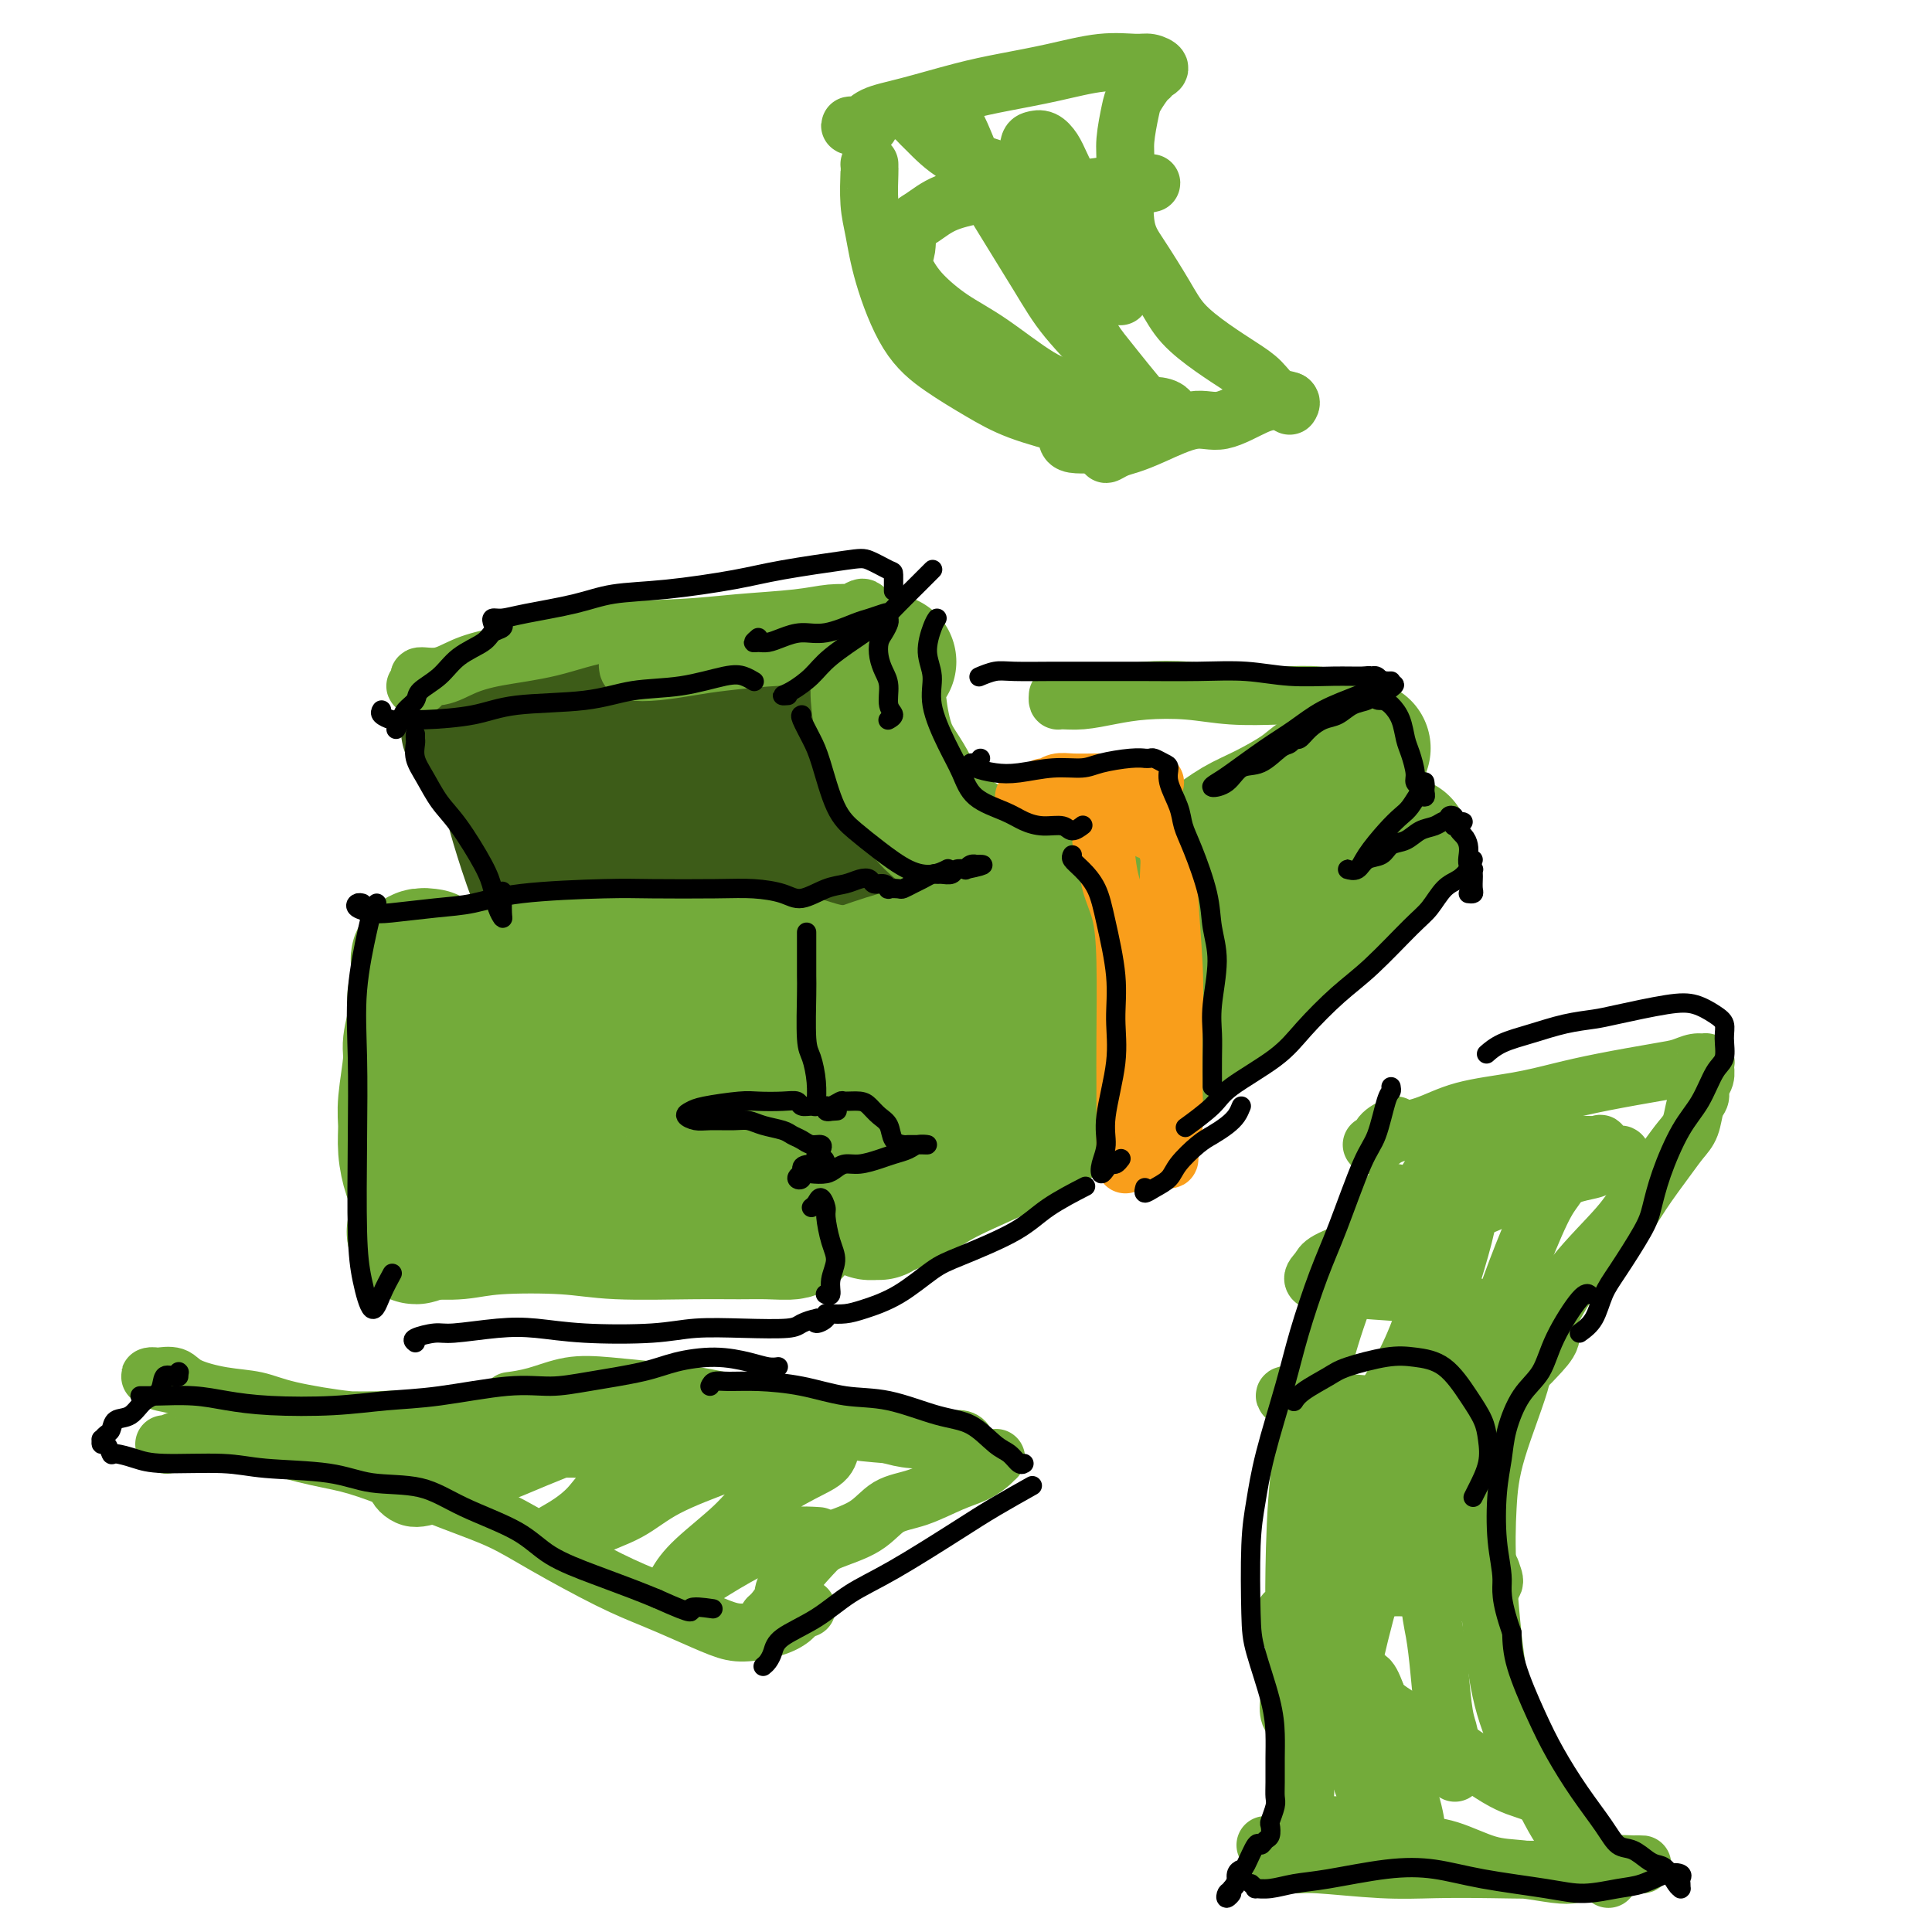 <svg viewBox='0 0 400 400' version='1.1' xmlns='http://www.w3.org/2000/svg' xmlns:xlink='http://www.w3.org/1999/xlink'><g fill='none' stroke='rgb(115,171,58)' stroke-width='28' stroke-linecap='round' stroke-linejoin='round'><path d='M87,204c-0.143,-0.429 -0.286,-0.858 0,-1c0.286,-0.142 1.001,0.003 1,0c-0.001,-0.003 -0.719,-0.153 -1,0c-0.281,0.153 -0.127,0.608 0,1c0.127,0.392 0.226,0.720 0,1c-0.226,0.280 -0.778,0.510 -1,1c-0.222,0.490 -0.116,1.240 0,2c0.116,0.760 0.242,1.532 0,3c-0.242,1.468 -0.850,3.633 -1,5c-0.150,1.367 0.159,1.934 0,4c-0.159,2.066 -0.785,5.629 -1,8c-0.215,2.371 -0.019,3.549 0,5c0.019,1.451 -0.138,3.175 0,5c0.138,1.825 0.573,3.750 1,5c0.427,1.250 0.847,1.826 1,3c0.153,1.174 0.040,2.946 0,4c-0.040,1.054 -0.007,1.392 0,2c0.007,0.608 -0.012,1.488 0,2c0.012,0.512 0.056,0.655 0,1c-0.056,0.345 -0.211,0.891 0,1c0.211,0.109 0.789,-0.218 1,-1c0.211,-0.782 0.057,-2.018 0,-3c-0.057,-0.982 -0.016,-1.709 0,-2c0.016,-0.291 0.008,-0.145 0,0'/><path d='M86,255c-0.197,0.008 -0.393,0.015 0,0c0.393,-0.015 1.377,-0.053 3,0c1.623,0.053 3.887,0.196 6,0c2.113,-0.196 4.076,-0.732 8,-1c3.924,-0.268 9.807,-0.268 14,0c4.193,0.268 6.694,0.805 11,1c4.306,0.195 10.418,0.049 15,0c4.582,-0.049 7.634,0.001 10,0c2.366,-0.001 4.047,-0.052 6,0c1.953,0.052 4.180,0.206 5,0c0.820,-0.206 0.234,-0.773 0,-1c-0.234,-0.227 -0.117,-0.113 0,0'/><path d='M89,198c-0.774,-0.121 -1.547,-0.243 -2,0c-0.453,0.243 -0.584,0.849 0,1c0.584,0.151 1.883,-0.155 3,0c1.117,0.155 2.054,0.769 5,1c2.946,0.231 7.903,0.078 12,0c4.097,-0.078 7.334,-0.080 11,0c3.666,0.080 7.762,0.244 13,0c5.238,-0.244 11.620,-0.896 16,-1c4.380,-0.104 6.760,0.340 10,1c3.240,0.660 7.342,1.535 10,2c2.658,0.465 3.874,0.519 5,1c1.126,0.481 2.163,1.389 3,2c0.837,0.611 1.474,0.925 2,1c0.526,0.075 0.939,-0.091 1,0c0.061,0.091 -0.232,0.438 0,1c0.232,0.562 0.987,1.340 1,2c0.013,0.660 -0.717,1.201 -1,3c-0.283,1.799 -0.118,4.854 0,7c0.118,2.146 0.190,3.383 0,5c-0.190,1.617 -0.641,3.614 -1,6c-0.359,2.386 -0.624,5.162 -1,7c-0.376,1.838 -0.862,2.738 -1,4c-0.138,1.262 0.071,2.886 0,4c-0.071,1.114 -0.423,1.717 -1,2c-0.577,0.283 -1.380,0.245 -2,0c-0.620,-0.245 -1.056,-0.695 -2,-1c-0.944,-0.305 -2.397,-0.463 -4,-1c-1.603,-0.537 -3.355,-1.452 -5,-2c-1.645,-0.548 -3.184,-0.728 -6,-1c-2.816,-0.272 -6.908,-0.636 -11,-1'/><path d='M144,241c-6.164,-1.156 -6.074,-2.047 -9,-3c-2.926,-0.953 -8.867,-1.967 -13,-3c-4.133,-1.033 -6.456,-2.084 -9,-3c-2.544,-0.916 -5.308,-1.696 -8,-2c-2.692,-0.304 -5.310,-0.131 -7,0c-1.690,0.131 -2.451,0.218 -3,0c-0.549,-0.218 -0.886,-0.743 -1,-1c-0.114,-0.257 -0.005,-0.245 1,-1c1.005,-0.755 2.907,-2.276 5,-4c2.093,-1.724 4.378,-3.650 7,-5c2.622,-1.350 5.582,-2.124 8,-3c2.418,-0.876 4.293,-1.854 8,-3c3.707,-1.146 9.246,-2.459 13,-3c3.754,-0.541 5.722,-0.311 8,0c2.278,0.311 4.864,0.704 7,1c2.136,0.296 3.820,0.496 5,1c1.180,0.504 1.855,1.312 2,2c0.145,0.688 -0.239,1.257 -1,2c-0.761,0.743 -1.899,1.660 -3,2c-1.101,0.340 -2.166,0.102 -4,1c-1.834,0.898 -4.439,2.934 -7,4c-2.561,1.066 -5.080,1.164 -7,2c-1.920,0.836 -3.243,2.410 -4,3c-0.757,0.590 -0.949,0.197 -1,0c-0.051,-0.197 0.038,-0.197 1,-1c0.962,-0.803 2.798,-2.408 4,-3c1.202,-0.592 1.772,-0.169 2,0c0.228,0.169 0.114,0.085 0,0'/></g>
<g fill='none' stroke='rgb(61,92,24)' stroke-width='28' stroke-linecap='round' stroke-linejoin='round'><path d='M104,159c0.345,0.950 0.690,1.900 1,3c0.310,1.100 0.584,2.350 1,4c0.416,1.650 0.974,3.701 2,7c1.026,3.299 2.522,7.847 4,11c1.478,3.153 2.940,4.913 5,8c2.060,3.087 4.720,7.503 7,10c2.280,2.497 4.180,3.075 6,4c1.820,0.925 3.560,2.196 5,3c1.440,0.804 2.580,1.139 3,1c0.420,-0.139 0.120,-0.754 0,-1c-0.120,-0.246 -0.060,-0.123 0,0'/><path d='M98,151c-0.498,-0.026 -0.996,-0.051 -1,0c-0.004,0.051 0.486,0.180 1,0c0.514,-0.180 1.053,-0.667 2,-1c0.947,-0.333 2.302,-0.512 4,-1c1.698,-0.488 3.740,-1.286 7,-2c3.260,-0.714 7.738,-1.344 12,-2c4.262,-0.656 8.310,-1.339 12,-2c3.690,-0.661 7.024,-1.299 11,-2c3.976,-0.701 8.596,-1.466 12,-2c3.404,-0.534 5.593,-0.837 7,-1c1.407,-0.163 2.030,-0.187 3,0c0.970,0.187 2.285,0.586 3,1c0.715,0.414 0.831,0.843 1,1c0.169,0.157 0.392,0.042 1,0c0.608,-0.042 1.602,-0.012 2,0c0.398,0.012 0.199,0.006 0,0'/><path d='M169,143c0.094,0.403 0.188,0.805 0,1c-0.188,0.195 -0.658,0.182 -1,1c-0.342,0.818 -0.555,2.467 -1,4c-0.445,1.533 -1.121,2.952 -1,5c0.121,2.048 1.039,4.726 2,8c0.961,3.274 1.965,7.143 3,10c1.035,2.857 2.101,4.701 4,7c1.899,2.299 4.632,5.054 7,7c2.368,1.946 4.373,3.082 6,4c1.627,0.918 2.878,1.619 5,2c2.122,0.381 5.115,0.442 7,0c1.885,-0.442 2.661,-1.388 4,-2c1.339,-0.612 3.240,-0.889 4,-1c0.760,-0.111 0.380,-0.055 0,0'/><path d='M127,163c-0.098,-0.415 -0.195,-0.829 0,-1c0.195,-0.171 0.684,-0.098 1,0c0.316,0.098 0.461,0.221 1,0c0.539,-0.221 1.474,-0.787 2,-1c0.526,-0.213 0.643,-0.074 1,0c0.357,0.074 0.955,0.083 1,0c0.045,-0.083 -0.464,-0.260 -1,0c-0.536,0.260 -1.100,0.955 -2,1c-0.900,0.045 -2.135,-0.562 -3,-1c-0.865,-0.438 -1.359,-0.708 -2,-1c-0.641,-0.292 -1.429,-0.606 -2,-1c-0.571,-0.394 -0.926,-0.866 -1,-1c-0.074,-0.134 0.131,0.072 0,0c-0.131,-0.072 -0.599,-0.420 0,0c0.599,0.420 2.264,1.608 4,3c1.736,1.392 3.542,2.989 6,4c2.458,1.011 5.567,1.436 8,2c2.433,0.564 4.189,1.268 7,2c2.811,0.732 6.677,1.493 9,2c2.323,0.507 3.105,0.759 4,1c0.895,0.241 1.904,0.469 2,1c0.096,0.531 -0.722,1.364 -2,2c-1.278,0.636 -3.015,1.073 -6,2c-2.985,0.927 -7.217,2.342 -11,3c-3.783,0.658 -7.116,0.557 -10,1c-2.884,0.443 -5.320,1.430 -8,2c-2.680,0.570 -5.605,0.725 -7,1c-1.395,0.275 -1.261,0.672 0,1c1.261,0.328 3.647,0.588 6,1c2.353,0.412 4.672,0.975 8,1c3.328,0.025 7.664,-0.487 12,-1'/><path d='M144,186c6.773,0.096 10.707,-0.665 14,-1c3.293,-0.335 5.947,-0.243 9,0c3.053,0.243 6.505,0.639 8,1c1.495,0.361 1.032,0.688 1,1c-0.032,0.312 0.367,0.609 -1,1c-1.367,0.391 -4.499,0.875 -7,1c-2.501,0.125 -4.372,-0.108 -7,0c-2.628,0.108 -6.014,0.557 -10,0c-3.986,-0.557 -8.572,-2.119 -12,-3c-3.428,-0.881 -5.699,-1.081 -8,-2c-2.301,-0.919 -4.632,-2.555 -6,-4c-1.368,-1.445 -1.773,-2.697 -2,-4c-0.227,-1.303 -0.275,-2.658 0,-4c0.275,-1.342 0.872,-2.672 2,-5c1.128,-2.328 2.786,-5.655 4,-8c1.214,-2.345 1.982,-3.708 3,-5c1.018,-1.292 2.285,-2.512 3,-3c0.715,-0.488 0.879,-0.245 1,0c0.121,0.245 0.198,0.493 1,1c0.802,0.507 2.328,1.274 3,2c0.672,0.726 0.489,1.411 1,2c0.511,0.589 1.717,1.083 3,2c1.283,0.917 2.643,2.256 4,3c1.357,0.744 2.712,0.893 4,2c1.288,1.107 2.511,3.174 3,4c0.489,0.826 0.245,0.413 0,0'/></g>
<g fill='none' stroke='rgb(115,171,58)' stroke-width='28' stroke-linecap='round' stroke-linejoin='round'><path d='M97,202c-0.256,0.202 -0.512,0.404 0,0c0.512,-0.404 1.792,-1.415 3,-2c1.208,-0.585 2.345,-0.745 4,-1c1.655,-0.255 3.827,-0.606 6,-1c2.173,-0.394 4.348,-0.832 8,-1c3.652,-0.168 8.782,-0.066 13,0c4.218,0.066 7.525,0.097 11,0c3.475,-0.097 7.120,-0.323 11,0c3.880,0.323 7.996,1.193 11,2c3.004,0.807 4.896,1.551 7,2c2.104,0.449 4.420,0.604 6,1c1.580,0.396 2.423,1.034 3,1c0.577,-0.034 0.886,-0.740 1,-1c0.114,-0.260 0.033,-0.074 0,0c-0.033,0.074 -0.016,0.037 0,0'/><path d='M150,212c-0.360,-0.443 -0.720,-0.886 -1,-1c-0.280,-0.114 -0.480,0.103 -1,0c-0.520,-0.103 -1.362,-0.524 -2,-1c-0.638,-0.476 -1.073,-1.006 -2,-1c-0.927,0.006 -2.345,0.546 -4,1c-1.655,0.454 -3.546,0.820 -5,1c-1.454,0.180 -2.470,0.174 -4,1c-1.530,0.826 -3.575,2.485 -5,3c-1.425,0.515 -2.229,-0.112 -3,0c-0.771,0.112 -1.510,0.965 -1,1c0.510,0.035 2.269,-0.748 4,-1c1.731,-0.252 3.433,0.027 5,0c1.567,-0.027 2.998,-0.361 6,0c3.002,0.361 7.575,1.417 11,2c3.425,0.583 5.702,0.692 9,1c3.298,0.308 7.619,0.814 10,1c2.381,0.186 2.823,0.053 3,0c0.177,-0.053 0.088,-0.027 0,0'/><path d='M175,206c-0.577,-0.047 -1.154,-0.094 -2,0c-0.846,0.094 -1.962,0.329 -2,0c-0.038,-0.329 1.000,-1.224 2,-2c1.000,-0.776 1.962,-1.434 3,-2c1.038,-0.566 2.152,-1.039 5,-2c2.848,-0.961 7.429,-2.409 11,-3c3.571,-0.591 6.133,-0.326 10,-1c3.867,-0.674 9.039,-2.286 13,-3c3.961,-0.714 6.709,-0.528 11,-1c4.291,-0.472 10.124,-1.601 14,-3c3.876,-1.399 5.796,-3.068 8,-4c2.204,-0.932 4.694,-1.126 7,-2c2.306,-0.874 4.429,-2.428 6,-3c1.571,-0.572 2.592,-0.164 3,0c0.408,0.164 0.204,0.082 0,0'/><path d='M188,206c-0.050,-0.013 -0.100,-0.026 0,0c0.100,0.026 0.349,0.091 1,0c0.651,-0.091 1.702,-0.336 3,-1c1.298,-0.664 2.843,-1.745 5,-3c2.157,-1.255 4.926,-2.683 7,-4c2.074,-1.317 3.453,-2.522 7,-4c3.547,-1.478 9.262,-3.228 13,-5c3.738,-1.772 5.497,-3.565 8,-5c2.503,-1.435 5.748,-2.513 9,-4c3.252,-1.487 6.511,-3.385 9,-5c2.489,-1.615 4.208,-2.947 6,-4c1.792,-1.053 3.656,-1.826 6,-3c2.344,-1.174 5.167,-2.748 7,-4c1.833,-1.252 2.675,-2.180 4,-3c1.325,-0.820 3.133,-1.530 4,-2c0.867,-0.470 0.793,-0.701 1,-1c0.207,-0.299 0.695,-0.668 1,-1c0.305,-0.332 0.428,-0.628 1,-1c0.572,-0.372 1.592,-0.821 2,-1c0.408,-0.179 0.204,-0.090 0,0'/><path d='M182,251c-0.293,0.003 -0.585,0.006 -1,0c-0.415,-0.006 -0.951,-0.022 -1,0c-0.049,0.022 0.389,0.082 1,0c0.611,-0.082 1.395,-0.306 3,-1c1.605,-0.694 4.033,-1.857 6,-3c1.967,-1.143 3.474,-2.266 7,-4c3.526,-1.734 9.070,-4.081 13,-6c3.930,-1.919 6.246,-3.411 10,-6c3.754,-2.589 8.944,-6.276 13,-9c4.056,-2.724 6.977,-4.487 11,-7c4.023,-2.513 9.149,-5.777 13,-9c3.851,-3.223 6.426,-6.406 9,-9c2.574,-2.594 5.148,-4.600 8,-7c2.852,-2.400 5.982,-5.196 8,-7c2.018,-1.804 2.925,-2.617 4,-4c1.075,-1.383 2.318,-3.336 3,-4c0.682,-0.664 0.802,-0.037 1,0c0.198,0.037 0.475,-0.514 0,0c-0.475,0.514 -1.703,2.093 -3,3c-1.297,0.907 -2.665,1.142 -4,2c-1.335,0.858 -2.637,2.340 -5,4c-2.363,1.660 -5.786,3.500 -9,5c-3.214,1.500 -6.220,2.661 -9,4c-2.780,1.339 -5.333,2.855 -10,5c-4.667,2.145 -11.448,4.920 -16,7c-4.552,2.080 -6.876,3.465 -11,5c-4.124,1.535 -10.047,3.221 -14,4c-3.953,0.779 -5.936,0.652 -8,1c-2.064,0.348 -4.210,1.171 -6,2c-1.790,0.829 -3.226,1.666 -4,2c-0.774,0.334 -0.887,0.167 -1,0'/><path d='M190,219c-9.205,3.275 -2.219,0.962 1,0c3.219,-0.962 2.669,-0.572 4,-1c1.331,-0.428 4.542,-1.674 7,-3c2.458,-1.326 4.165,-2.731 8,-5c3.835,-2.269 9.800,-5.401 14,-8c4.200,-2.599 6.636,-4.664 11,-7c4.364,-2.336 10.658,-4.942 15,-7c4.342,-2.058 6.733,-3.569 9,-5c2.267,-1.431 4.409,-2.783 7,-4c2.591,-1.217 5.629,-2.298 7,-3c1.371,-0.702 1.075,-1.025 1,-1c-0.075,0.025 0.073,0.398 -1,1c-1.073,0.602 -3.366,1.431 -5,2c-1.634,0.569 -2.610,0.877 -3,1c-0.390,0.123 -0.195,0.062 0,0'/><path d='M184,137c-0.319,0.173 -0.637,0.346 -1,1c-0.363,0.654 -0.769,1.790 -1,3c-0.231,1.210 -0.285,2.493 0,5c0.285,2.507 0.910,6.238 2,9c1.090,2.762 2.647,4.554 4,7c1.353,2.446 2.504,5.547 5,8c2.496,2.453 6.336,4.258 9,6c2.664,1.742 4.150,3.423 7,4c2.850,0.577 7.063,0.052 10,0c2.937,-0.052 4.598,0.371 6,0c1.402,-0.371 2.543,-1.534 3,-2c0.457,-0.466 0.228,-0.233 0,0'/></g>
<g fill='none' stroke='rgb(115,171,58)' stroke-width='12' stroke-linecap='round' stroke-linejoin='round'><path d='M87,142c-0.560,0.080 -1.121,0.159 -1,0c0.121,-0.159 0.922,-0.557 1,-1c0.078,-0.443 -0.567,-0.933 0,-1c0.567,-0.067 2.345,0.287 4,0c1.655,-0.287 3.187,-1.214 5,-2c1.813,-0.786 3.907,-1.429 7,-2c3.093,-0.571 7.186,-1.070 11,-2c3.814,-0.930 7.348,-2.291 12,-3c4.652,-0.709 10.421,-0.764 15,-1c4.579,-0.236 7.967,-0.652 12,-1c4.033,-0.348 8.713,-0.630 12,-1c3.287,-0.370 5.183,-0.830 7,-1c1.817,-0.170 3.555,-0.049 5,0c1.445,0.049 2.595,0.026 3,0c0.405,-0.026 0.063,-0.056 0,0c-0.063,0.056 0.151,0.197 0,0c-0.151,-0.197 -0.668,-0.732 -1,-1c-0.332,-0.268 -0.480,-0.268 -1,0c-0.520,0.268 -1.410,0.803 -2,1c-0.590,0.197 -0.878,0.057 -1,0c-0.122,-0.057 -0.079,-0.029 0,0c0.079,0.029 0.192,0.060 0,0c-0.192,-0.060 -0.691,-0.212 -1,0c-0.309,0.212 -0.429,0.788 -1,1c-0.571,0.212 -1.592,0.061 -2,0c-0.408,-0.061 -0.204,-0.030 0,0'/><path d='M153,133c-0.047,-0.089 -0.093,-0.179 -1,0c-0.907,0.179 -2.674,0.625 -5,1c-2.326,0.375 -5.211,0.678 -7,1c-1.789,0.322 -2.480,0.661 -4,1c-1.520,0.339 -3.867,0.676 -5,1c-1.133,0.324 -1.051,0.634 -1,1c0.051,0.366 0.069,0.788 1,1c0.931,0.212 2.773,0.215 5,0c2.227,-0.215 4.840,-0.646 7,-1c2.160,-0.354 3.869,-0.631 7,-1c3.131,-0.369 7.685,-0.831 11,-1c3.315,-0.169 5.393,-0.046 8,0c2.607,0.046 5.745,0.013 7,0c1.255,-0.013 0.628,-0.007 0,0'/><path d='M219,144c-0.030,0.429 -0.059,0.858 0,1c0.059,0.142 0.207,-0.001 1,0c0.793,0.001 2.231,0.148 4,0c1.769,-0.148 3.870,-0.589 6,-1c2.130,-0.411 4.289,-0.791 7,-1c2.711,-0.209 5.976,-0.249 9,0c3.024,0.249 5.809,0.785 9,1c3.191,0.215 6.789,0.110 10,0c3.211,-0.110 6.036,-0.225 8,0c1.964,0.225 3.067,0.791 4,1c0.933,0.209 1.695,0.060 2,0c0.305,-0.060 0.152,-0.030 0,0'/></g>
<g fill='none' stroke='rgb(249,158,27)' stroke-width='12' stroke-linecap='round' stroke-linejoin='round'><path d='M228,174c0.418,-0.092 0.837,-0.184 1,0c0.163,0.184 0.072,0.644 0,1c-0.072,0.356 -0.124,0.609 0,2c0.124,1.391 0.426,3.919 1,6c0.574,2.081 1.422,3.713 2,6c0.578,2.287 0.887,5.228 1,10c0.113,4.772 0.030,11.373 0,16c-0.030,4.627 -0.008,7.278 0,10c0.008,2.722 0.002,5.513 0,8c-0.002,2.487 -0.001,4.669 0,6c0.001,1.331 0.000,1.810 0,2c-0.000,0.190 -0.000,0.090 0,-1c0.000,-1.090 0.000,-3.168 0,-4c-0.000,-0.832 -0.000,-0.416 0,0'/><path d='M238,170c0.372,0.433 0.745,0.867 1,1c0.255,0.133 0.394,-0.033 1,1c0.606,1.033 1.679,3.265 2,5c0.321,1.735 -0.109,2.973 0,7c0.109,4.027 0.758,10.843 1,16c0.242,5.157 0.079,8.654 0,13c-0.079,4.346 -0.073,9.542 0,13c0.073,3.458 0.212,5.177 0,7c-0.212,1.823 -0.775,3.749 -1,5c-0.225,1.251 -0.113,1.827 0,2c0.113,0.173 0.226,-0.057 0,-1c-0.226,-0.943 -0.792,-2.600 -1,-4c-0.208,-1.400 -0.060,-2.543 0,-3c0.060,-0.457 0.030,-0.229 0,0'/><path d='M212,165c0.205,-0.120 0.410,-0.241 1,0c0.590,0.241 1.565,0.842 2,1c0.435,0.158 0.330,-0.127 2,0c1.670,0.127 5.116,0.665 7,1c1.884,0.335 2.204,0.468 4,1c1.796,0.532 5.066,1.463 7,2c1.934,0.537 2.532,0.680 3,1c0.468,0.320 0.806,0.818 1,1c0.194,0.182 0.245,0.049 0,0c-0.245,-0.049 -0.784,-0.014 -1,0c-0.216,0.014 -0.108,0.007 0,0'/><path d='M216,163c0.258,0.113 0.515,0.226 1,0c0.485,-0.226 1.197,-0.793 2,-1c0.803,-0.207 1.697,-0.056 3,0c1.303,0.056 3.015,0.015 5,0c1.985,-0.015 4.243,-0.004 6,0c1.757,0.004 3.011,0.001 4,0c0.989,-0.001 1.711,-0.000 2,0c0.289,0.000 0.144,0.000 0,0'/></g>
<g fill='none' stroke='rgb(115,171,58)' stroke-width='12' stroke-linecap='round' stroke-linejoin='round'><path d='M289,247c-0.461,-0.086 -0.922,-0.173 -1,0c-0.078,0.173 0.226,0.605 0,1c-0.226,0.395 -0.983,0.752 -2,2c-1.017,1.248 -2.293,3.386 -3,5c-0.707,1.614 -0.845,2.704 -2,6c-1.155,3.296 -3.329,8.799 -5,14c-1.671,5.201 -2.840,10.099 -4,15c-1.160,4.901 -2.311,9.805 -3,16c-0.689,6.195 -0.916,13.681 -1,19c-0.084,5.319 -0.026,8.472 0,12c0.026,3.528 0.020,7.433 0,10c-0.020,2.567 -0.054,3.797 0,5c0.054,1.203 0.197,2.378 0,3c-0.197,0.622 -0.733,0.689 -1,0c-0.267,-0.689 -0.264,-2.134 0,-3c0.264,-0.866 0.790,-1.153 1,-2c0.210,-0.847 0.105,-2.254 0,-3c-0.105,-0.746 -0.211,-0.832 0,-1c0.211,-0.168 0.737,-0.417 1,-1c0.263,-0.583 0.263,-1.501 0,-2c-0.263,-0.499 -0.787,-0.581 -1,-1c-0.213,-0.419 -0.113,-1.177 0,-2c0.113,-0.823 0.241,-1.713 0,-2c-0.241,-0.287 -0.849,0.028 -1,0c-0.151,-0.028 0.155,-0.399 0,-1c-0.155,-0.601 -0.773,-1.431 -1,-2c-0.227,-0.569 -0.065,-0.877 0,-1c0.065,-0.123 0.032,-0.062 0,0'/><path d='M289,233c-1.190,0.615 -2.380,1.230 -3,2c-0.620,0.770 -0.671,1.694 -1,2c-0.329,0.306 -0.936,-0.005 -1,0c-0.064,0.005 0.416,0.325 1,0c0.584,-0.325 1.273,-1.294 3,-2c1.727,-0.706 4.493,-1.147 7,-2c2.507,-0.853 4.754,-2.116 8,-3c3.246,-0.884 7.492,-1.388 11,-2c3.508,-0.612 6.280,-1.331 9,-2c2.720,-0.669 5.388,-1.289 9,-2c3.612,-0.711 8.169,-1.512 11,-2c2.831,-0.488 3.935,-0.662 5,-1c1.065,-0.338 2.089,-0.838 3,-1c0.911,-0.162 1.709,0.015 2,0c0.291,-0.015 0.074,-0.223 0,0c-0.074,0.223 -0.005,0.875 0,1c0.005,0.125 -0.054,-0.278 0,0c0.054,0.278 0.223,1.236 0,2c-0.223,0.764 -0.836,1.334 -1,2c-0.164,0.666 0.121,1.428 0,2c-0.121,0.572 -0.647,0.956 -1,2c-0.353,1.044 -0.533,2.750 -1,4c-0.467,1.250 -1.222,2.046 -2,3c-0.778,0.954 -1.579,2.068 -3,4c-1.421,1.932 -3.463,4.683 -5,7c-1.537,2.317 -2.568,4.201 -5,7c-2.432,2.799 -6.266,6.514 -9,10c-2.734,3.486 -4.367,6.743 -6,10'/><path d='M320,274c-5.501,8.078 -4.253,7.773 -5,11c-0.747,3.227 -3.487,9.985 -5,15c-1.513,5.015 -1.798,8.287 -2,12c-0.202,3.713 -0.322,7.866 0,14c0.322,6.134 1.085,14.250 2,20c0.915,5.750 1.982,9.134 4,14c2.018,4.866 4.985,11.213 7,15c2.015,3.787 3.076,5.015 5,7c1.924,1.985 4.710,4.727 6,6c1.290,1.273 1.083,1.078 1,1c-0.083,-0.078 -0.041,-0.039 0,0'/><path d='M262,382c0.413,0.229 0.827,0.457 1,1c0.173,0.543 0.107,1.399 1,2c0.893,0.601 2.747,0.945 4,1c1.253,0.055 1.905,-0.180 5,0c3.095,0.180 8.632,0.777 13,1c4.368,0.223 7.565,0.074 11,0c3.435,-0.074 7.108,-0.072 12,0c4.892,0.072 11.004,0.215 15,0c3.996,-0.215 5.874,-0.790 8,-1c2.126,-0.210 4.498,-0.057 6,0c1.502,0.057 2.135,0.018 2,0c-0.135,-0.018 -1.036,-0.015 -2,0c-0.964,0.015 -1.991,0.044 -3,0c-1.009,-0.044 -2.001,-0.159 -3,0c-0.999,0.159 -2.007,0.592 -3,1c-0.993,0.408 -1.971,0.793 -3,1c-1.029,0.207 -2.108,0.238 -4,0c-1.892,-0.238 -4.598,-0.743 -7,-1c-2.402,-0.257 -4.499,-0.265 -7,-1c-2.501,-0.735 -5.404,-2.196 -8,-3c-2.596,-0.804 -4.884,-0.951 -7,-1c-2.116,-0.049 -4.060,-0.001 -6,0c-1.940,0.001 -3.877,-0.046 -5,0c-1.123,0.046 -1.431,0.185 -2,0c-0.569,-0.185 -1.398,-0.695 -2,-1c-0.602,-0.305 -0.976,-0.406 -1,-1c-0.024,-0.594 0.303,-1.681 0,-2c-0.303,-0.319 -1.236,0.131 -2,0c-0.764,-0.131 -1.360,-0.843 -2,-1c-0.640,-0.157 -1.326,0.241 -2,0c-0.674,-0.241 -1.337,-1.120 -2,-2'/><path d='M269,375c-1.752,-1.619 0.367,-2.168 1,-3c0.633,-0.832 -0.222,-1.949 0,-4c0.222,-2.051 1.520,-5.038 2,-8c0.480,-2.962 0.141,-5.899 0,-9c-0.141,-3.101 -0.083,-6.367 0,-11c0.083,-4.633 0.191,-10.632 1,-15c0.809,-4.368 2.319,-7.106 4,-11c1.681,-3.894 3.532,-8.943 5,-13c1.468,-4.057 2.551,-7.123 4,-10c1.449,-2.877 3.264,-5.567 5,-9c1.736,-3.433 3.393,-7.611 4,-10c0.607,-2.389 0.163,-2.989 0,-4c-0.163,-1.011 -0.047,-2.432 0,-3c0.047,-0.568 0.023,-0.284 0,0'/><path d='M289,263c0.040,-1.047 0.080,-2.094 0,-3c-0.080,-0.906 -0.281,-1.671 0,-3c0.281,-1.329 1.044,-3.222 2,-5c0.956,-1.778 2.104,-3.440 3,-5c0.896,-1.560 1.539,-3.017 3,-5c1.461,-1.983 3.739,-4.491 5,-6c1.261,-1.509 1.504,-2.020 2,-3c0.496,-0.980 1.246,-2.430 2,-3c0.754,-0.570 1.514,-0.259 2,0c0.486,0.259 0.699,0.465 0,3c-0.699,2.535 -2.312,7.400 -3,11c-0.688,3.600 -0.453,5.935 -2,12c-1.547,6.065 -4.876,15.858 -7,24c-2.124,8.142 -3.043,14.632 -5,23c-1.957,8.368 -4.952,18.613 -7,26c-2.048,7.387 -3.148,11.916 -4,16c-0.852,4.084 -1.455,7.722 -1,12c0.455,4.278 1.968,9.196 3,12c1.032,2.804 1.584,3.493 3,5c1.416,1.507 3.697,3.831 5,5c1.303,1.169 1.627,1.184 2,1c0.373,-0.184 0.794,-0.566 1,-1c0.206,-0.434 0.196,-0.919 0,-2c-0.196,-1.081 -0.576,-2.758 -1,-4c-0.424,-1.242 -0.890,-2.049 -1,-3c-0.110,-0.951 0.136,-2.048 0,-3c-0.136,-0.952 -0.655,-1.760 -1,-3c-0.345,-1.240 -0.516,-2.911 -1,-4c-0.484,-1.089 -1.281,-1.597 -2,-3c-0.719,-1.403 -1.359,-3.702 -2,-6'/><path d='M285,351c-1.769,-4.960 -2.191,-3.362 -3,-3c-0.809,0.362 -2.005,-0.514 -3,-1c-0.995,-0.486 -1.790,-0.583 -2,0c-0.210,0.583 0.165,1.844 1,3c0.835,1.156 2.131,2.206 5,4c2.869,1.794 7.312,4.332 11,6c3.688,1.668 6.620,2.465 10,4c3.380,1.535 7.209,3.808 10,5c2.791,1.192 4.546,1.302 6,2c1.454,0.698 2.608,1.984 2,2c-0.608,0.016 -2.977,-1.239 -5,-2c-2.023,-0.761 -3.701,-1.029 -7,-3c-3.299,-1.971 -8.220,-5.646 -12,-8c-3.780,-2.354 -6.419,-3.386 -9,-5c-2.581,-1.614 -5.103,-3.810 -7,-6c-1.897,-2.190 -3.169,-4.373 -4,-6c-0.831,-1.627 -1.220,-2.696 -1,-4c0.220,-1.304 1.051,-2.842 2,-4c0.949,-1.158 2.017,-1.935 3,-3c0.983,-1.065 1.882,-2.417 4,-3c2.118,-0.583 5.454,-0.396 8,0c2.546,0.396 4.302,1.003 6,1c1.698,-0.003 3.337,-0.615 5,-1c1.663,-0.385 3.351,-0.544 4,-1c0.649,-0.456 0.258,-1.208 0,-2c-0.258,-0.792 -0.384,-1.624 -2,-3c-1.616,-1.376 -4.722,-3.297 -7,-5c-2.278,-1.703 -3.729,-3.189 -7,-6c-3.271,-2.811 -8.363,-6.946 -12,-10c-3.637,-3.054 -5.818,-5.027 -8,-7'/><path d='M273,295c-6.547,-6.180 -4.915,-5.131 -5,-5c-0.085,0.131 -1.887,-0.657 -2,-1c-0.113,-0.343 1.461,-0.240 3,0c1.539,0.240 3.041,0.616 6,1c2.959,0.384 7.375,0.774 11,1c3.625,0.226 6.458,0.286 9,0c2.542,-0.286 4.794,-0.920 8,-2c3.206,-1.080 7.366,-2.607 10,-4c2.634,-1.393 3.743,-2.652 5,-4c1.257,-1.348 2.661,-2.785 3,-4c0.339,-1.215 -0.387,-2.209 -2,-3c-1.613,-0.791 -4.114,-1.378 -7,-2c-2.886,-0.622 -6.159,-1.279 -9,-2c-2.841,-0.721 -5.252,-1.506 -9,-2c-3.748,-0.494 -8.834,-0.698 -12,-1c-3.166,-0.302 -4.411,-0.702 -6,-1c-1.589,-0.298 -3.522,-0.492 -4,-1c-0.478,-0.508 0.499,-1.328 1,-2c0.501,-0.672 0.527,-1.194 2,-2c1.473,-0.806 4.394,-1.896 7,-3c2.606,-1.104 4.898,-2.221 7,-3c2.102,-0.779 4.014,-1.221 7,-2c2.986,-0.779 7.045,-1.896 10,-3c2.955,-1.104 4.807,-2.194 7,-3c2.193,-0.806 4.726,-1.326 7,-2c2.274,-0.674 4.289,-1.501 6,-2c1.711,-0.499 3.118,-0.670 4,-1c0.882,-0.330 1.237,-0.820 2,-1c0.763,-0.180 1.932,-0.052 2,0c0.068,0.052 -0.966,0.026 -2,0'/><path d='M332,241c8.264,-3.338 0.425,-1.683 -3,-1c-3.425,0.683 -2.437,0.394 -4,0c-1.563,-0.394 -5.679,-0.894 -8,-1c-2.321,-0.106 -2.848,0.182 -4,0c-1.152,-0.182 -2.930,-0.833 -4,-1c-1.070,-0.167 -1.432,0.151 -1,0c0.432,-0.151 1.658,-0.772 3,-1c1.342,-0.228 2.801,-0.063 5,0c2.199,0.063 5.137,0.024 7,0c1.863,-0.024 2.651,-0.031 4,0c1.349,0.031 3.259,0.102 4,0c0.741,-0.102 0.312,-0.376 0,0c-0.312,0.376 -0.506,1.402 -1,2c-0.494,0.598 -1.288,0.768 -2,1c-0.712,0.232 -1.341,0.526 -2,1c-0.659,0.474 -1.347,1.128 -2,2c-0.653,0.872 -1.272,1.962 -2,3c-0.728,1.038 -1.567,2.026 -3,5c-1.433,2.974 -3.462,7.936 -5,12c-1.538,4.064 -2.585,7.229 -4,11c-1.415,3.771 -3.199,8.148 -5,14c-1.801,5.852 -3.618,13.180 -5,18c-1.382,4.820 -2.329,7.132 -3,11c-0.671,3.868 -1.066,9.291 -1,13c0.066,3.709 0.591,5.704 1,8c0.409,2.296 0.701,4.894 1,8c0.299,3.106 0.606,6.719 1,9c0.394,2.281 0.875,3.229 1,4c0.125,0.771 -0.107,1.363 0,2c0.107,0.637 0.554,1.318 1,2'/><path d='M301,363c0.557,7.353 -0.050,2.737 0,1c0.050,-1.737 0.756,-0.595 1,0c0.244,0.595 0.026,0.642 0,1c-0.026,0.358 0.139,1.027 0,1c-0.139,-0.027 -0.584,-0.749 -1,-1c-0.416,-0.251 -0.804,-0.029 -2,-1c-1.196,-0.971 -3.199,-3.135 -4,-4c-0.801,-0.865 -0.401,-0.433 0,0'/><path d='M34,299c0.268,0.119 0.537,0.238 1,0c0.463,-0.238 1.121,-0.832 3,-1c1.879,-0.168 4.978,0.092 7,0c2.022,-0.092 2.967,-0.534 6,0c3.033,0.534 8.153,2.046 12,3c3.847,0.954 6.419,1.350 9,2c2.581,0.650 5.170,1.552 9,3c3.830,1.448 8.900,3.441 13,5c4.100,1.559 7.231,2.685 10,4c2.769,1.315 5.178,2.818 9,5c3.822,2.182 9.059,5.044 13,7c3.941,1.956 6.588,3.005 9,4c2.412,0.995 4.589,1.935 7,3c2.411,1.065 5.055,2.253 7,3c1.945,0.747 3.190,1.051 5,1c1.810,-0.051 4.184,-0.458 6,-1c1.816,-0.542 3.074,-1.217 4,-2c0.926,-0.783 1.518,-1.672 2,-2c0.482,-0.328 0.852,-0.094 1,0c0.148,0.094 0.074,0.047 0,0'/><path d='M161,335c-0.296,-0.009 -0.591,-0.019 -1,0c-0.409,0.019 -0.930,0.066 -1,0c-0.070,-0.066 0.312,-0.244 1,-1c0.688,-0.756 1.681,-2.091 2,-3c0.319,-0.909 -0.037,-1.392 1,-3c1.037,-1.608 3.468,-4.341 5,-6c1.532,-1.659 2.166,-2.244 4,-3c1.834,-0.756 4.868,-1.683 7,-3c2.132,-1.317 3.363,-3.025 5,-4c1.637,-0.975 3.682,-1.217 6,-2c2.318,-0.783 4.910,-2.106 7,-3c2.090,-0.894 3.678,-1.360 5,-2c1.322,-0.640 2.380,-1.453 3,-2c0.620,-0.547 0.803,-0.826 1,-1c0.197,-0.174 0.407,-0.241 0,0c-0.407,0.241 -1.432,0.790 -2,1c-0.568,0.210 -0.678,0.081 -1,0c-0.322,-0.081 -0.856,-0.116 -1,0c-0.144,0.116 0.103,0.381 0,0c-0.103,-0.381 -0.556,-1.408 -1,-2c-0.444,-0.592 -0.878,-0.747 -1,-1c-0.122,-0.253 0.068,-0.603 0,-1c-0.068,-0.397 -0.394,-0.841 -1,-1c-0.606,-0.159 -1.492,-0.032 -2,0c-0.508,0.032 -0.637,-0.030 -2,0c-1.363,0.030 -3.961,0.151 -6,0c-2.039,-0.151 -3.520,-0.576 -5,-1'/><path d='M184,297c-3.739,-0.301 -6.585,-0.553 -9,-1c-2.415,-0.447 -4.398,-1.090 -8,-2c-3.602,-0.910 -8.824,-2.088 -13,-3c-4.176,-0.912 -7.304,-1.558 -10,-2c-2.696,-0.442 -4.958,-0.679 -8,-1c-3.042,-0.321 -6.865,-0.727 -10,-1c-3.135,-0.273 -5.583,-0.413 -8,0c-2.417,0.413 -4.805,1.381 -7,2c-2.195,0.619 -4.199,0.891 -5,1c-0.801,0.109 -0.401,0.054 0,0'/><path d='M104,295c0.015,0.008 0.031,0.016 -1,0c-1.031,-0.016 -3.108,-0.055 -5,0c-1.892,0.055 -3.601,0.205 -5,0c-1.399,-0.205 -2.490,-0.766 -5,-1c-2.510,-0.234 -6.440,-0.142 -9,0c-2.560,0.142 -3.750,0.334 -7,0c-3.250,-0.334 -8.560,-1.193 -12,-2c-3.440,-0.807 -5.009,-1.561 -7,-2c-1.991,-0.439 -4.403,-0.563 -7,-1c-2.597,-0.437 -5.380,-1.189 -7,-2c-1.620,-0.811 -2.077,-1.682 -3,-2c-0.923,-0.318 -2.314,-0.082 -3,0c-0.686,0.082 -0.669,0.010 -1,0c-0.331,-0.010 -1.012,0.042 -1,0c0.012,-0.042 0.716,-0.177 1,0c0.284,0.177 0.149,0.667 1,1c0.851,0.333 2.690,0.510 4,1c1.310,0.490 2.091,1.294 4,2c1.909,0.706 4.945,1.313 8,2c3.055,0.687 6.130,1.454 9,2c2.870,0.546 5.534,0.870 10,1c4.466,0.130 10.733,0.065 17,0'/><path d='M85,294c6.332,0.148 8.664,0.020 13,0c4.336,-0.020 10.678,0.070 15,0c4.322,-0.070 6.624,-0.298 9,0c2.376,0.298 4.825,1.124 6,2c1.175,0.876 1.074,1.804 1,2c-0.074,0.196 -0.122,-0.339 -1,0c-0.878,0.339 -2.586,1.552 -4,2c-1.414,0.448 -2.536,0.130 -4,0c-1.464,-0.130 -3.272,-0.071 -6,0c-2.728,0.071 -6.376,0.153 -9,0c-2.624,-0.153 -4.223,-0.541 -7,0c-2.777,0.541 -6.733,2.010 -9,3c-2.267,0.990 -2.844,1.501 -4,2c-1.156,0.499 -2.890,0.987 -3,2c-0.110,1.013 1.403,2.551 3,3c1.597,0.449 3.279,-0.191 6,-1c2.721,-0.809 6.481,-1.786 10,-3c3.519,-1.214 6.798,-2.666 10,-4c3.202,-1.334 6.326,-2.551 10,-4c3.674,-1.449 7.898,-3.130 11,-4c3.102,-0.870 5.082,-0.928 7,-1c1.918,-0.072 3.775,-0.158 5,0c1.225,0.158 1.819,0.561 2,1c0.181,0.439 -0.050,0.914 -1,2c-0.950,1.086 -2.620,2.784 -4,4c-1.380,1.216 -2.470,1.951 -5,3c-2.530,1.049 -6.501,2.414 -9,4c-2.499,1.586 -3.525,3.394 -5,5c-1.475,1.606 -3.397,3.009 -5,4c-1.603,0.991 -2.887,1.569 -3,2c-0.113,0.431 0.943,0.716 2,1'/><path d='M116,319c-1.030,1.584 1.895,-0.457 5,-2c3.105,-1.543 6.390,-2.589 9,-4c2.610,-1.411 4.545,-3.187 8,-5c3.455,-1.813 8.428,-3.661 12,-5c3.572,-1.339 5.741,-2.167 8,-3c2.259,-0.833 4.607,-1.669 7,-2c2.393,-0.331 4.829,-0.155 6,0c1.171,0.155 1.076,0.289 1,1c-0.076,0.711 -0.134,1.999 -1,3c-0.866,1.001 -2.539,1.716 -5,3c-2.461,1.284 -5.709,3.137 -8,5c-2.291,1.863 -3.626,3.734 -6,6c-2.374,2.266 -5.788,4.926 -8,7c-2.212,2.074 -3.223,3.562 -4,5c-0.777,1.438 -1.319,2.826 -1,3c0.319,0.174 1.498,-0.868 3,-2c1.502,-1.132 3.328,-2.356 6,-4c2.672,-1.644 6.190,-3.709 9,-5c2.810,-1.291 4.910,-1.809 7,-2c2.090,-0.191 4.168,-0.055 5,0c0.832,0.055 0.416,0.027 0,0'/><path d='M180,34c-0.006,0.456 -0.012,0.912 0,1c0.012,0.088 0.041,-0.193 0,1c-0.041,1.193 -0.153,3.861 0,6c0.153,2.139 0.569,3.748 1,6c0.431,2.252 0.876,5.148 2,9c1.124,3.852 2.929,8.660 5,12c2.071,3.340 4.410,5.212 7,7c2.590,1.788 5.432,3.492 8,5c2.568,1.508 4.863,2.821 8,4c3.137,1.179 7.118,2.225 10,3c2.882,0.775 4.666,1.279 6,2c1.334,0.721 2.219,1.657 3,2c0.781,0.343 1.459,0.091 1,0c-0.459,-0.091 -2.055,-0.020 -3,0c-0.945,0.020 -1.238,-0.009 -2,0c-0.762,0.009 -1.994,0.058 -3,0c-1.006,-0.058 -1.786,-0.223 -2,-1c-0.214,-0.777 0.139,-2.167 0,-3c-0.139,-0.833 -0.768,-1.109 -1,-2c-0.232,-0.891 -0.066,-2.397 0,-3c0.066,-0.603 0.033,-0.301 0,0'/><path d='M180,26c-0.573,0.013 -1.145,0.027 -2,0c-0.855,-0.027 -1.992,-0.094 -2,0c-0.008,0.094 1.113,0.349 2,0c0.887,-0.349 1.542,-1.300 3,-2c1.458,-0.700 3.721,-1.148 7,-2c3.279,-0.852 7.575,-2.109 11,-3c3.425,-0.891 5.981,-1.416 9,-2c3.019,-0.584 6.502,-1.225 10,-2c3.498,-0.775 7.011,-1.683 10,-2c2.989,-0.317 5.453,-0.043 7,0c1.547,0.043 2.178,-0.145 3,0c0.822,0.145 1.835,0.623 2,1c0.165,0.377 -0.519,0.653 -1,1c-0.481,0.347 -0.760,0.763 -1,1c-0.240,0.237 -0.442,0.293 -1,1c-0.558,0.707 -1.472,2.064 -2,3c-0.528,0.936 -0.670,1.450 -1,3c-0.330,1.550 -0.847,4.135 -1,6c-0.153,1.865 0.057,3.008 0,6c-0.057,2.992 -0.380,7.833 0,11c0.380,3.167 1.462,4.662 3,7c1.538,2.338 3.531,5.521 5,8c1.469,2.479 2.412,4.254 4,6c1.588,1.746 3.820,3.462 6,5c2.180,1.538 4.307,2.899 6,4c1.693,1.101 2.951,1.941 4,3c1.049,1.059 1.889,2.335 3,3c1.111,0.665 2.491,0.717 3,1c0.509,0.283 0.145,0.795 0,1c-0.145,0.205 -0.073,0.102 0,0'/><path d='M266,83c0.495,-0.001 0.990,-0.002 1,0c0.010,0.002 -0.464,0.008 -1,0c-0.536,-0.008 -1.132,-0.031 -2,0c-0.868,0.031 -2.007,0.117 -4,1c-1.993,0.883 -4.841,2.565 -7,3c-2.159,0.435 -3.630,-0.376 -6,0c-2.370,0.376 -5.639,1.940 -8,3c-2.361,1.060 -3.816,1.616 -5,2c-1.184,0.384 -2.098,0.596 -3,1c-0.902,0.404 -1.791,1.000 -2,1c-0.209,-0.000 0.263,-0.597 1,-1c0.737,-0.403 1.741,-0.612 3,-1c1.259,-0.388 2.773,-0.955 4,-2c1.227,-1.045 2.165,-2.567 3,-3c0.835,-0.433 1.565,0.221 2,0c0.435,-0.221 0.576,-1.319 0,-2c-0.576,-0.681 -1.867,-0.944 -3,-1c-1.133,-0.056 -2.107,0.096 -4,0c-1.893,-0.096 -4.707,-0.439 -7,-1c-2.293,-0.561 -4.067,-1.339 -6,-2c-1.933,-0.661 -4.026,-1.205 -7,-3c-2.974,-1.795 -6.828,-4.842 -10,-7c-3.172,-2.158 -5.662,-3.427 -8,-5c-2.338,-1.573 -4.525,-3.449 -6,-5c-1.475,-1.551 -2.237,-2.775 -3,-4'/><path d='M188,57c-4.430,-3.889 -2.004,-3.111 -1,-4c1.004,-0.889 0.585,-3.443 1,-5c0.415,-1.557 1.664,-2.116 3,-3c1.336,-0.884 2.760,-2.092 5,-3c2.240,-0.908 5.295,-1.515 8,-2c2.705,-0.485 5.061,-0.848 9,-1c3.939,-0.152 9.463,-0.094 13,0c3.537,0.094 5.087,0.226 7,0c1.913,-0.226 4.187,-0.808 5,-1c0.813,-0.192 0.163,0.006 -1,0c-1.163,-0.006 -2.840,-0.215 -5,0c-2.160,0.215 -4.802,0.853 -8,1c-3.198,0.147 -6.951,-0.198 -10,-1c-3.049,-0.802 -5.393,-2.060 -8,-3c-2.607,-0.940 -5.476,-1.562 -8,-3c-2.524,-1.438 -4.701,-3.692 -6,-5c-1.299,-1.308 -1.718,-1.670 -2,-2c-0.282,-0.330 -0.426,-0.628 0,-1c0.426,-0.372 1.424,-0.819 2,-1c0.576,-0.181 0.731,-0.096 1,0c0.269,0.096 0.652,0.203 1,0c0.348,-0.203 0.662,-0.717 1,-1c0.338,-0.283 0.701,-0.334 1,0c0.299,0.334 0.533,1.052 1,2c0.467,0.948 1.166,2.125 2,4c0.834,1.875 1.801,4.447 3,7c1.199,2.553 2.628,5.087 5,9c2.372,3.913 5.687,9.203 8,13c2.313,3.797 3.623,6.099 6,9c2.377,2.901 5.822,6.400 8,9c2.178,2.600 3.089,4.300 4,6'/><path d='M233,81c6.338,9.303 4.184,4.061 4,3c-0.184,-1.061 1.603,2.058 2,3c0.397,0.942 -0.594,-0.293 -1,-1c-0.406,-0.707 -0.225,-0.885 -1,-2c-0.775,-1.115 -2.504,-3.165 -4,-5c-1.496,-1.835 -2.757,-3.453 -4,-5c-1.243,-1.547 -2.467,-3.024 -4,-6c-1.533,-2.976 -3.375,-7.452 -5,-11c-1.625,-3.548 -3.032,-6.167 -4,-9c-0.968,-2.833 -1.496,-5.878 -2,-9c-0.504,-3.122 -0.982,-6.321 -1,-8c-0.018,-1.679 0.425,-1.838 1,-2c0.575,-0.162 1.284,-0.326 2,0c0.716,0.326 1.441,1.141 2,2c0.559,0.859 0.952,1.762 2,4c1.048,2.238 2.750,5.812 4,8c1.250,2.188 2.048,2.990 3,5c0.952,2.010 2.059,5.230 3,7c0.941,1.770 1.715,2.092 2,3c0.285,0.908 0.081,2.402 0,3c-0.081,0.598 -0.041,0.299 0,0'/></g>
<g fill='none' stroke='rgb(0,0,0)' stroke-width='4' stroke-linecap='round' stroke-linejoin='round'><path d='M82,151c0.369,-0.668 0.738,-1.336 1,-2c0.262,-0.664 0.417,-1.325 1,-2c0.583,-0.675 1.596,-1.363 2,-2c0.404,-0.637 0.201,-1.221 1,-2c0.799,-0.779 2.600,-1.753 4,-3c1.400,-1.247 2.400,-2.769 4,-4c1.600,-1.231 3.802,-2.172 5,-3c1.198,-0.828 1.393,-1.541 2,-2c0.607,-0.459 1.625,-0.662 2,-1c0.375,-0.338 0.107,-0.811 0,-1c-0.107,-0.189 -0.054,-0.095 0,0'/><path d='M102,129c-0.143,-0.441 -0.286,-0.882 0,-1c0.286,-0.118 1.002,0.085 2,0c0.998,-0.085 2.278,-0.460 5,-1c2.722,-0.540 6.887,-1.247 10,-2c3.113,-0.753 5.173,-1.554 8,-2c2.827,-0.446 6.422,-0.538 11,-1c4.578,-0.462 10.141,-1.293 14,-2c3.859,-0.707 6.015,-1.289 10,-2c3.985,-0.711 9.800,-1.553 13,-2c3.200,-0.447 3.786,-0.501 5,0c1.214,0.501 3.057,1.557 4,2c0.943,0.443 0.985,0.273 1,1c0.015,0.727 0.004,2.351 0,3c-0.004,0.649 -0.002,0.325 0,0'/><path d='M193,118c0.080,-0.080 0.160,-0.159 0,0c-0.160,0.159 -0.559,0.558 -1,1c-0.441,0.442 -0.922,0.929 -2,2c-1.078,1.071 -2.752,2.726 -4,4c-1.248,1.274 -2.070,2.166 -3,3c-0.930,0.834 -1.967,1.611 -4,3c-2.033,1.389 -5.063,3.392 -7,5c-1.937,1.608 -2.781,2.823 -4,4c-1.219,1.177 -2.811,2.315 -4,3c-1.189,0.685 -1.974,0.915 -2,1c-0.026,0.085 0.707,0.024 1,0c0.293,-0.024 0.147,-0.012 0,0'/><path d='M79,147c-0.188,0.308 -0.376,0.617 0,1c0.376,0.383 1.316,0.842 2,1c0.684,0.158 1.110,0.016 2,0c0.890,-0.016 2.243,0.094 5,0c2.757,-0.094 6.918,-0.391 10,-1c3.082,-0.609 5.083,-1.529 9,-2c3.917,-0.471 9.749,-0.491 14,-1c4.251,-0.509 6.922,-1.506 10,-2c3.078,-0.494 6.562,-0.486 10,-1c3.438,-0.514 6.829,-1.550 9,-2c2.171,-0.450 3.123,-0.313 4,0c0.877,0.313 1.679,0.804 2,1c0.321,0.196 0.160,0.098 0,0'/><path d='M166,148c-0.184,0.057 -0.367,0.115 0,1c0.367,0.885 1.285,2.599 2,4c0.715,1.401 1.225,2.491 2,5c0.775,2.509 1.813,6.439 3,9c1.187,2.561 2.522,3.754 4,5c1.478,1.246 3.101,2.544 5,4c1.899,1.456 4.076,3.071 6,4c1.924,0.929 3.595,1.173 5,1c1.405,-0.173 2.544,-0.764 3,-1c0.456,-0.236 0.228,-0.118 0,0'/><path d='M157,132c-0.493,0.428 -0.986,0.857 -1,1c-0.014,0.143 0.451,0.002 1,0c0.549,-0.002 1.183,0.136 2,0c0.817,-0.136 1.817,-0.547 3,-1c1.183,-0.453 2.548,-0.948 4,-1c1.452,-0.052 2.992,0.339 5,0c2.008,-0.339 4.485,-1.408 6,-2c1.515,-0.592 2.067,-0.706 3,-1c0.933,-0.294 2.247,-0.766 3,-1c0.753,-0.234 0.944,-0.229 1,0c0.056,0.229 -0.024,0.683 0,1c0.024,0.317 0.153,0.497 0,1c-0.153,0.503 -0.587,1.330 -1,2c-0.413,0.670 -0.806,1.184 -1,2c-0.194,0.816 -0.191,1.934 0,3c0.191,1.066 0.569,2.079 1,3c0.431,0.921 0.914,1.750 1,3c0.086,1.250 -0.224,2.923 0,4c0.224,1.077 0.983,1.559 1,2c0.017,0.441 -0.710,0.840 -1,1c-0.290,0.160 -0.145,0.080 0,0'/><path d='M86,152c-0.011,0.377 -0.023,0.754 0,1c0.023,0.246 0.079,0.361 0,1c-0.079,0.639 -0.295,1.801 0,3c0.295,1.199 1.101,2.434 2,4c0.899,1.566 1.890,3.462 3,5c1.110,1.538 2.340,2.717 4,5c1.660,2.283 3.751,5.670 5,8c1.249,2.330 1.655,3.604 2,5c0.345,1.396 0.628,2.913 1,4c0.372,1.087 0.832,1.745 1,2c0.168,0.255 0.045,0.107 0,-1c-0.045,-1.107 -0.013,-3.173 0,-4c0.013,-0.827 0.006,-0.413 0,0'/><path d='M75,187c-0.348,-0.085 -0.697,-0.170 -1,0c-0.303,0.170 -0.562,0.593 0,1c0.562,0.407 1.945,0.796 3,1c1.055,0.204 1.782,0.223 4,0c2.218,-0.223 5.926,-0.687 9,-1c3.074,-0.313 5.514,-0.476 8,-1c2.486,-0.524 5.020,-1.409 10,-2c4.980,-0.591 12.408,-0.888 17,-1c4.592,-0.112 6.348,-0.038 10,0c3.652,0.038 9.201,0.042 13,0c3.799,-0.042 5.850,-0.130 8,0c2.150,0.130 4.400,0.476 6,1c1.600,0.524 2.551,1.225 4,1c1.449,-0.225 3.395,-1.377 5,-2c1.605,-0.623 2.867,-0.718 4,-1c1.133,-0.282 2.136,-0.751 3,-1c0.864,-0.249 1.589,-0.277 2,0c0.411,0.277 0.510,0.859 1,1c0.490,0.141 1.373,-0.157 2,0c0.627,0.157 0.997,0.771 1,1c0.003,0.229 -0.361,0.073 0,0c0.361,-0.073 1.448,-0.062 2,0c0.552,0.062 0.568,0.174 1,0c0.432,-0.174 1.281,-0.635 2,-1c0.719,-0.365 1.310,-0.633 2,-1c0.690,-0.367 1.479,-0.834 2,-1c0.521,-0.166 0.772,-0.031 1,0c0.228,0.031 0.432,-0.043 1,0c0.568,0.043 1.499,0.204 2,0c0.501,-0.204 0.572,-0.773 1,-1c0.428,-0.227 1.214,-0.114 2,0'/><path d='M200,180c5.701,-1.159 2.953,-1.056 2,-1c-0.953,0.056 -0.111,0.067 0,0c0.111,-0.067 -0.509,-0.210 -1,0c-0.491,0.210 -0.855,0.774 -1,1c-0.145,0.226 -0.073,0.113 0,0'/><path d='M194,128c-0.274,0.397 -0.548,0.793 -1,2c-0.452,1.207 -1.082,3.224 -1,5c0.082,1.776 0.876,3.312 1,5c0.124,1.688 -0.420,3.530 0,6c0.420,2.470 1.806,5.568 3,8c1.194,2.432 2.198,4.197 3,6c0.802,1.803 1.402,3.645 3,5c1.598,1.355 4.195,2.224 6,3c1.805,0.776 2.817,1.458 4,2c1.183,0.542 2.538,0.944 4,1c1.462,0.056 3.031,-0.232 4,0c0.969,0.232 1.338,0.986 2,1c0.662,0.014 1.618,-0.710 2,-1c0.382,-0.290 0.191,-0.145 0,0'/><path d='M203,140c-0.270,0.113 -0.541,0.227 0,0c0.541,-0.227 1.892,-0.793 3,-1c1.108,-0.207 1.973,-0.055 4,0c2.027,0.055 5.218,0.014 8,0c2.782,-0.014 5.157,0.000 8,0c2.843,-0.000 6.156,-0.014 10,0c3.844,0.014 8.221,0.057 12,0c3.779,-0.057 6.962,-0.212 10,0c3.038,0.212 5.932,0.792 9,1c3.068,0.208 6.311,0.043 9,0c2.689,-0.043 4.823,0.037 6,0c1.177,-0.037 1.398,-0.192 2,0c0.602,0.192 1.587,0.731 2,1c0.413,0.269 0.255,0.268 0,0c-0.255,-0.268 -0.607,-0.803 -1,-1c-0.393,-0.197 -0.827,-0.056 -1,0c-0.173,0.056 -0.087,0.028 0,0'/><path d='M288,141c-0.320,0.019 -0.639,0.037 -1,0c-0.361,-0.037 -0.762,-0.131 -1,0c-0.238,0.131 -0.311,0.487 -1,1c-0.689,0.513 -1.995,1.184 -4,2c-2.005,0.816 -4.711,1.776 -7,3c-2.289,1.224 -4.161,2.710 -6,4c-1.839,1.290 -3.647,2.383 -6,4c-2.353,1.617 -5.253,3.757 -7,5c-1.747,1.243 -2.341,1.590 -3,2c-0.659,0.410 -1.382,0.884 -1,1c0.382,0.116 1.871,-0.125 3,-1c1.129,-0.875 1.899,-2.382 3,-3c1.101,-0.618 2.532,-0.346 4,-1c1.468,-0.654 2.973,-2.233 4,-3c1.027,-0.767 1.576,-0.720 2,-1c0.424,-0.280 0.721,-0.886 1,-1c0.279,-0.114 0.538,0.264 1,0c0.462,-0.264 1.125,-1.170 2,-2c0.875,-0.830 1.961,-1.585 3,-2c1.039,-0.415 2.032,-0.490 3,-1c0.968,-0.510 1.910,-1.457 3,-2c1.090,-0.543 2.327,-0.684 3,-1c0.673,-0.316 0.782,-0.806 1,-1c0.218,-0.194 0.545,-0.091 1,0c0.455,0.091 1.036,0.171 1,0c-0.036,-0.171 -0.690,-0.592 -1,-1c-0.310,-0.408 -0.276,-0.802 0,-1c0.276,-0.198 0.793,-0.199 1,0c0.207,0.199 0.103,0.600 0,1'/><path d='M286,143c5.285,-2.766 1.496,-0.182 0,1c-1.496,1.182 -0.699,0.962 0,1c0.699,0.038 1.302,0.335 2,1c0.698,0.665 1.492,1.698 2,3c0.508,1.302 0.729,2.874 1,4c0.271,1.126 0.594,1.807 1,3c0.406,1.193 0.897,2.899 1,4c0.103,1.101 -0.183,1.597 0,2c0.183,0.403 0.834,0.711 1,1c0.166,0.289 -0.152,0.557 0,1c0.152,0.443 0.773,1.061 1,1c0.227,-0.061 0.061,-0.800 0,-1c-0.061,-0.200 -0.016,0.138 0,0c0.016,-0.138 0.005,-0.754 0,-1c-0.005,-0.246 -0.002,-0.123 0,0'/><path d='M295,162c-0.017,-0.104 -0.035,-0.208 0,0c0.035,0.208 0.121,0.728 0,1c-0.121,0.272 -0.449,0.295 -1,1c-0.551,0.705 -1.327,2.091 -2,3c-0.673,0.909 -1.245,1.340 -2,2c-0.755,0.660 -1.692,1.549 -3,3c-1.308,1.451 -2.985,3.462 -4,5c-1.015,1.538 -1.367,2.601 -2,3c-0.633,0.399 -1.547,0.133 -2,0c-0.453,-0.133 -0.446,-0.134 0,0c0.446,0.134 1.330,0.402 2,0c0.670,-0.402 1.127,-1.473 2,-2c0.873,-0.527 2.163,-0.508 3,-1c0.837,-0.492 1.222,-1.495 2,-2c0.778,-0.505 1.950,-0.513 3,-1c1.050,-0.487 1.979,-1.455 3,-2c1.021,-0.545 2.134,-0.669 3,-1c0.866,-0.331 1.486,-0.870 2,-1c0.514,-0.130 0.922,0.150 1,0c0.078,-0.150 -0.175,-0.731 0,-1c0.175,-0.269 0.778,-0.226 1,0c0.222,0.226 0.063,0.636 0,1c-0.063,0.364 -0.032,0.682 0,1'/><path d='M301,171c3.276,-1.488 1.465,-0.708 1,0c-0.465,0.708 0.415,1.342 1,2c0.585,0.658 0.875,1.338 1,2c0.125,0.662 0.086,1.305 0,2c-0.086,0.695 -0.219,1.442 0,2c0.219,0.558 0.791,0.927 1,1c0.209,0.073 0.057,-0.148 0,0c-0.057,0.148 -0.019,0.667 0,1c0.019,0.333 0.019,0.482 0,1c-0.019,0.518 -0.057,1.407 0,2c0.057,0.593 0.208,0.890 0,1c-0.208,0.110 -0.774,0.031 -1,0c-0.226,-0.031 -0.113,-0.016 0,0'/><path d='M305,178c-0.268,0.652 -0.535,1.303 -1,2c-0.465,0.697 -1.126,1.438 -2,2c-0.874,0.562 -1.960,0.944 -3,2c-1.040,1.056 -2.035,2.784 -3,4c-0.965,1.216 -1.901,1.919 -4,4c-2.099,2.081 -5.360,5.540 -8,8c-2.640,2.460 -4.657,3.920 -7,6c-2.343,2.080 -5.010,4.779 -7,7c-1.990,2.221 -3.301,3.965 -6,6c-2.699,2.035 -6.785,4.360 -9,6c-2.215,1.640 -2.558,2.595 -4,4c-1.442,1.405 -3.983,3.258 -5,4c-1.017,0.742 -0.508,0.371 0,0'/><path d='M203,157c-0.304,0.445 -0.608,0.891 -1,1c-0.392,0.109 -0.872,-0.118 -1,0c-0.128,0.118 0.097,0.582 1,1c0.903,0.418 2.483,0.789 4,1c1.517,0.211 2.972,0.263 5,0c2.028,-0.263 4.628,-0.841 7,-1c2.372,-0.159 4.516,0.101 6,0c1.484,-0.101 2.310,-0.563 4,-1c1.690,-0.437 4.245,-0.850 6,-1c1.755,-0.150 2.711,-0.037 3,0c0.289,0.037 -0.090,-0.002 0,0c0.090,0.002 0.649,0.046 1,0c0.351,-0.046 0.493,-0.183 1,0c0.507,0.183 1.378,0.684 2,1c0.622,0.316 0.994,0.446 1,1c0.006,0.554 -0.356,1.532 0,3c0.356,1.468 1.429,3.426 2,5c0.571,1.574 0.641,2.762 1,4c0.359,1.238 1.006,2.525 2,5c0.994,2.475 2.333,6.139 3,9c0.667,2.861 0.662,4.921 1,7c0.338,2.079 1.019,4.179 1,7c-0.019,2.821 -0.737,6.365 -1,9c-0.263,2.635 -0.070,4.363 0,6c0.070,1.637 0.019,3.185 0,5c-0.019,1.815 -0.005,3.899 0,5c0.005,1.101 0.001,1.220 0,1c-0.001,-0.220 -0.000,-0.777 0,-1c0.000,-0.223 0.000,-0.111 0,0'/><path d='M222,177c-0.147,0.280 -0.295,0.561 0,1c0.295,0.439 1.031,1.038 2,2c0.969,0.962 2.171,2.289 3,4c0.829,1.711 1.286,3.808 2,7c0.714,3.192 1.684,7.480 2,11c0.316,3.520 -0.024,6.273 0,9c0.024,2.727 0.412,5.429 0,9c-0.412,3.571 -1.624,8.012 -2,11c-0.376,2.988 0.084,4.524 0,6c-0.084,1.476 -0.713,2.894 -1,4c-0.287,1.106 -0.231,1.900 0,2c0.231,0.100 0.636,-0.495 1,-1c0.364,-0.505 0.685,-0.919 1,-1c0.315,-0.081 0.623,0.170 1,0c0.377,-0.170 0.822,-0.763 1,-1c0.178,-0.237 0.089,-0.119 0,0'/><path d='M257,229c-0.271,0.670 -0.541,1.341 -1,2c-0.459,0.659 -1.105,1.307 -2,2c-0.895,0.693 -2.039,1.432 -3,2c-0.961,0.568 -1.739,0.966 -3,2c-1.261,1.034 -3.003,2.704 -4,4c-0.997,1.296 -1.248,2.218 -2,3c-0.752,0.782 -2.005,1.425 -3,2c-0.995,0.575 -1.731,1.082 -2,1c-0.269,-0.082 -0.073,-0.753 0,-1c0.073,-0.247 0.021,-0.071 0,0c-0.021,0.071 -0.010,0.035 0,0'/><path d='M78,187c-0.370,0.670 -0.740,1.340 -1,2c-0.260,0.660 -0.410,1.311 -1,4c-0.590,2.689 -1.620,7.416 -2,12c-0.380,4.584 -0.110,9.025 0,14c0.110,4.975 0.059,10.485 0,17c-0.059,6.515 -0.128,14.036 0,19c0.128,4.964 0.451,7.372 1,10c0.549,2.628 1.322,5.478 2,6c0.678,0.522 1.259,-1.282 2,-3c0.741,-1.718 1.640,-3.348 2,-4c0.360,-0.652 0.180,-0.326 0,0'/><path d='M167,193c-0.000,0.220 -0.001,0.440 0,1c0.001,0.560 0.003,1.460 0,3c-0.003,1.540 -0.011,3.720 0,5c0.011,1.280 0.041,1.661 0,4c-0.041,2.339 -0.155,6.636 0,9c0.155,2.364 0.578,2.795 1,4c0.422,1.205 0.843,3.184 1,5c0.157,1.816 0.049,3.468 0,4c-0.049,0.532 -0.039,-0.057 0,0c0.039,0.057 0.109,0.761 0,1c-0.109,0.239 -0.396,0.012 -1,0c-0.604,-0.012 -1.526,0.192 -2,0c-0.474,-0.192 -0.501,-0.781 -1,-1c-0.499,-0.219 -1.471,-0.070 -3,0c-1.529,0.070 -3.616,0.060 -5,0c-1.384,-0.060 -2.064,-0.170 -4,0c-1.936,0.170 -5.129,0.620 -7,1c-1.871,0.380 -2.422,0.691 -3,1c-0.578,0.309 -1.183,0.618 -1,1c0.183,0.382 1.153,0.837 2,1c0.847,0.163 1.571,0.032 3,0c1.429,-0.032 3.562,0.033 5,0c1.438,-0.033 2.181,-0.164 3,0c0.819,0.164 1.713,0.622 3,1c1.287,0.378 2.965,0.675 4,1c1.035,0.325 1.427,0.679 2,1c0.573,0.321 1.328,0.611 2,1c0.672,0.389 1.263,0.877 2,1c0.737,0.123 1.622,-0.121 2,0c0.378,0.121 0.251,0.606 0,1c-0.251,0.394 -0.625,0.697 -1,1'/><path d='M169,239c3.922,1.816 0.728,1.856 -1,2c-1.728,0.144 -1.989,0.392 -2,1c-0.011,0.608 0.227,1.575 0,2c-0.227,0.425 -0.920,0.307 -1,0c-0.080,-0.307 0.453,-0.804 1,-1c0.547,-0.196 1.107,-0.090 2,0c0.893,0.090 2.119,0.165 3,0c0.881,-0.165 1.418,-0.569 2,-1c0.582,-0.431 1.209,-0.889 2,-1c0.791,-0.111 1.744,0.124 3,0c1.256,-0.124 2.814,-0.608 4,-1c1.186,-0.392 1.999,-0.694 3,-1c1.001,-0.306 2.189,-0.618 3,-1c0.811,-0.382 1.243,-0.834 2,-1c0.757,-0.166 1.837,-0.044 2,0c0.163,0.044 -0.590,0.011 -1,0c-0.410,-0.011 -0.476,0.001 -1,0c-0.524,-0.001 -1.505,-0.017 -2,0c-0.495,0.017 -0.503,0.065 -1,0c-0.497,-0.065 -1.483,-0.242 -2,-1c-0.517,-0.758 -0.566,-2.098 -1,-3c-0.434,-0.902 -1.253,-1.367 -2,-2c-0.747,-0.633 -1.422,-1.433 -2,-2c-0.578,-0.567 -1.058,-0.899 -2,-1c-0.942,-0.101 -2.344,0.029 -3,0c-0.656,-0.029 -0.565,-0.218 -1,0c-0.435,0.218 -1.395,0.842 -2,1c-0.605,0.158 -0.855,-0.150 -1,0c-0.145,0.150 -0.184,0.757 0,1c0.184,0.243 0.592,0.121 1,0'/><path d='M172,230c-1.022,0.156 0.422,0.044 1,0c0.578,-0.044 0.289,-0.022 0,0'/><path d='M168,250c0.341,-0.256 0.682,-0.512 1,-1c0.318,-0.488 0.612,-1.209 1,-1c0.388,0.209 0.871,1.346 1,2c0.129,0.654 -0.094,0.824 0,2c0.094,1.176 0.505,3.359 1,5c0.495,1.641 1.075,2.741 1,4c-0.075,1.259 -0.805,2.677 -1,4c-0.195,1.323 0.144,2.551 0,3c-0.144,0.449 -0.771,0.120 -1,0c-0.229,-0.120 -0.062,-0.032 0,0c0.062,0.032 0.018,0.009 0,0c-0.018,-0.009 -0.009,-0.005 0,0'/><path d='M86,278c-0.391,-0.302 -0.783,-0.604 0,-1c0.783,-0.396 2.739,-0.887 4,-1c1.261,-0.113 1.826,0.153 4,0c2.174,-0.153 5.956,-0.724 9,-1c3.044,-0.276 5.349,-0.256 8,0c2.651,0.256 5.649,0.749 10,1c4.351,0.251 10.057,0.261 14,0c3.943,-0.261 6.124,-0.792 9,-1c2.876,-0.208 6.446,-0.094 10,0c3.554,0.094 7.093,0.168 9,0c1.907,-0.168 2.183,-0.576 3,-1c0.817,-0.424 2.174,-0.862 3,-1c0.826,-0.138 1.121,0.026 1,0c-0.121,-0.026 -0.658,-0.242 -1,0c-0.342,0.242 -0.489,0.941 0,1c0.489,0.059 1.615,-0.522 2,-1c0.385,-0.478 0.029,-0.853 0,-1c-0.029,-0.147 0.271,-0.067 1,0c0.729,0.067 1.889,0.119 3,0c1.111,-0.119 2.172,-0.411 4,-1c1.828,-0.589 4.421,-1.475 7,-3c2.579,-1.525 5.144,-3.688 7,-5c1.856,-1.312 3.003,-1.774 6,-3c2.997,-1.226 7.845,-3.215 11,-5c3.155,-1.785 4.619,-3.365 7,-5c2.381,-1.635 5.680,-3.324 7,-4c1.320,-0.676 0.660,-0.338 0,0'/><path d='M37,284c0.000,0.000 0.100,0.100 0.1,0.1'/><path d='M37,285c-0.207,0.081 -0.414,0.162 -1,0c-0.586,-0.162 -1.551,-0.567 -2,0c-0.449,0.567 -0.382,2.106 -1,3c-0.618,0.894 -1.920,1.142 -3,2c-1.080,0.858 -1.940,2.325 -3,3c-1.060,0.675 -2.322,0.558 -3,1c-0.678,0.442 -0.771,1.443 -1,2c-0.229,0.557 -0.595,0.669 -1,1c-0.405,0.331 -0.851,0.881 -1,1c-0.149,0.119 -0.001,-0.193 0,0c0.001,0.193 -0.146,0.892 0,1c0.146,0.108 0.583,-0.373 1,0c0.417,0.373 0.813,1.602 1,2c0.187,0.398 0.167,-0.034 1,0c0.833,0.034 2.521,0.533 4,1c1.479,0.467 2.750,0.903 6,1c3.250,0.097 8.478,-0.145 12,0c3.522,0.145 5.339,0.677 9,1c3.661,0.323 9.168,0.437 13,1c3.832,0.563 5.991,1.574 9,2c3.009,0.426 6.868,0.266 10,1c3.132,0.734 5.537,2.360 9,4c3.463,1.640 7.983,3.293 11,5c3.017,1.707 4.530,3.468 7,5c2.470,1.532 5.896,2.836 9,4c3.104,1.164 5.887,2.190 8,3c2.113,0.810 3.557,1.405 5,2'/><path d='M136,331c8.929,4.012 6.750,2.542 7,2c0.250,-0.542 2.929,-0.155 4,0c1.071,0.155 0.536,0.077 0,0'/><path d='M29,289c0.788,-0.006 1.575,-0.012 2,0c0.425,0.012 0.486,0.043 2,0c1.514,-0.043 4.481,-0.158 7,0c2.519,0.158 4.592,0.591 7,1c2.408,0.409 5.152,0.796 9,1c3.848,0.204 8.799,0.227 13,0c4.201,-0.227 7.650,-0.704 11,-1c3.350,-0.296 6.601,-0.411 11,-1c4.399,-0.589 9.948,-1.653 14,-2c4.052,-0.347 6.609,0.022 9,0c2.391,-0.022 4.618,-0.434 8,-1c3.382,-0.566 7.921,-1.286 11,-2c3.079,-0.714 4.699,-1.421 7,-2c2.301,-0.579 5.282,-1.031 8,-1c2.718,0.031 5.172,0.544 7,1c1.828,0.456 3.031,0.853 4,1c0.969,0.147 1.706,0.042 2,0c0.294,-0.042 0.147,-0.021 0,0'/><path d='M147,287c0.207,-0.427 0.415,-0.853 1,-1c0.585,-0.147 1.548,-0.014 3,0c1.452,0.014 3.394,-0.091 6,0c2.606,0.091 5.876,0.378 9,1c3.124,0.622 6.104,1.578 9,2c2.896,0.422 5.710,0.311 9,1c3.290,0.689 7.056,2.178 10,3c2.944,0.822 5.066,0.977 7,2c1.934,1.023 3.681,2.915 5,4c1.319,1.085 2.209,1.363 3,2c0.791,0.637 1.482,1.633 2,2c0.518,0.367 0.862,0.105 1,0c0.138,-0.105 0.069,-0.052 0,0'/><path d='M158,345c0.325,-0.264 0.650,-0.527 1,-1c0.350,-0.473 0.725,-1.154 1,-2c0.275,-0.846 0.449,-1.857 2,-3c1.551,-1.143 4.480,-2.419 7,-4c2.520,-1.581 4.631,-3.468 7,-5c2.369,-1.532 4.997,-2.709 9,-5c4.003,-2.291 9.382,-5.697 13,-8c3.618,-2.303 5.474,-3.505 8,-5c2.526,-1.495 5.722,-3.284 7,-4c1.278,-0.716 0.639,-0.358 0,0'/><path d='M288,225c0.068,0.384 0.136,0.768 0,1c-0.136,0.232 -0.475,0.313 -1,2c-0.525,1.687 -1.236,4.979 -2,7c-0.764,2.021 -1.582,2.770 -3,6c-1.418,3.230 -3.437,8.941 -5,13c-1.563,4.059 -2.670,6.467 -4,10c-1.330,3.533 -2.882,8.190 -4,12c-1.118,3.810 -1.802,6.773 -3,11c-1.198,4.227 -2.908,9.717 -4,14c-1.092,4.283 -1.564,7.358 -2,10c-0.436,2.642 -0.835,4.853 -1,9c-0.165,4.147 -0.097,10.232 0,14c0.097,3.768 0.222,5.218 1,8c0.778,2.782 2.208,6.895 3,10c0.792,3.105 0.945,5.201 1,7c0.055,1.799 0.011,3.302 0,5c-0.011,1.698 0.011,3.592 0,5c-0.011,1.408 -0.055,2.332 0,3c0.055,0.668 0.208,1.082 0,2c-0.208,0.918 -0.777,2.342 -1,3c-0.223,0.658 -0.100,0.551 0,1c0.100,0.449 0.178,1.455 0,2c-0.178,0.545 -0.611,0.629 -1,1c-0.389,0.371 -0.735,1.030 -1,1c-0.265,-0.030 -0.448,-0.747 -1,0c-0.552,0.747 -1.471,2.960 -2,4c-0.529,1.040 -0.668,0.908 -1,1c-0.332,0.092 -0.859,0.409 -1,1c-0.141,0.591 0.102,1.454 0,2c-0.102,0.546 -0.551,0.773 -1,1'/><path d='M255,391c-1.179,1.852 -0.126,0.983 0,1c0.126,0.017 -0.673,0.922 -1,1c-0.327,0.078 -0.180,-0.670 0,-1c0.180,-0.330 0.395,-0.243 1,-1c0.605,-0.757 1.602,-2.359 2,-3c0.398,-0.641 0.199,-0.320 0,0'/><path d='M259,390c0.483,0.430 0.965,0.859 1,1c0.035,0.141 -0.378,-0.008 0,0c0.378,0.008 1.546,0.172 3,0c1.454,-0.172 3.193,-0.681 5,-1c1.807,-0.319 3.682,-0.447 7,-1c3.318,-0.553 8.079,-1.531 12,-2c3.921,-0.469 7.003,-0.430 10,0c2.997,0.430 5.910,1.252 10,2c4.090,0.748 9.357,1.423 13,2c3.643,0.577 5.663,1.058 8,1c2.337,-0.058 4.990,-0.653 7,-1c2.010,-0.347 3.376,-0.444 5,-1c1.624,-0.556 3.507,-1.571 5,-2c1.493,-0.429 2.596,-0.273 3,0c0.404,0.273 0.109,0.662 0,1c-0.109,0.338 -0.031,0.626 0,1c0.031,0.374 0.017,0.836 0,1c-0.017,0.164 -0.035,0.030 0,0c0.035,-0.030 0.123,0.043 0,0c-0.123,-0.043 -0.459,-0.201 -1,-1c-0.541,-0.799 -1.289,-2.240 -2,-3c-0.711,-0.760 -1.385,-0.840 -2,-1c-0.615,-0.160 -1.170,-0.399 -2,-1c-0.830,-0.601 -1.933,-1.565 -3,-2c-1.067,-0.435 -2.097,-0.341 -3,-1c-0.903,-0.659 -1.678,-2.072 -3,-4c-1.322,-1.928 -3.191,-4.373 -5,-7c-1.809,-2.627 -3.557,-5.436 -5,-8c-1.443,-2.564 -2.581,-4.883 -4,-8c-1.419,-3.117 -3.120,-7.034 -4,-10c-0.880,-2.966 -0.940,-4.983 -1,-7'/><path d='M313,338c-2.562,-7.248 -1.967,-8.869 -2,-11c-0.033,-2.131 -0.695,-4.772 -1,-8c-0.305,-3.228 -0.254,-7.043 0,-10c0.254,-2.957 0.712,-5.056 1,-7c0.288,-1.944 0.406,-3.734 1,-6c0.594,-2.266 1.666,-5.010 3,-7c1.334,-1.990 2.932,-3.227 4,-5c1.068,-1.773 1.606,-4.084 3,-7c1.394,-2.916 3.645,-6.439 5,-8c1.355,-1.561 1.816,-1.160 2,-1c0.184,0.160 0.092,0.080 0,0'/><path d='M327,276c1.096,-0.796 2.191,-1.593 3,-3c0.809,-1.407 1.331,-3.425 2,-5c0.669,-1.575 1.483,-2.707 3,-5c1.517,-2.293 3.736,-5.748 5,-8c1.264,-2.252 1.574,-3.300 2,-5c0.426,-1.700 0.969,-4.053 2,-7c1.031,-2.947 2.549,-6.487 4,-9c1.451,-2.513 2.835,-4.000 4,-6c1.165,-2.000 2.112,-4.513 3,-6c0.888,-1.487 1.719,-1.946 2,-3c0.281,-1.054 0.013,-2.701 0,-4c-0.013,-1.299 0.229,-2.250 0,-3c-0.229,-0.750 -0.930,-1.298 -2,-2c-1.070,-0.702 -2.510,-1.559 -4,-2c-1.490,-0.441 -3.029,-0.466 -6,0c-2.971,0.466 -7.372,1.423 -10,2c-2.628,0.577 -3.482,0.775 -5,1c-1.518,0.225 -3.700,0.477 -6,1c-2.300,0.523 -4.720,1.315 -7,2c-2.280,0.685 -4.422,1.261 -6,2c-1.578,0.739 -2.594,1.640 -3,2c-0.406,0.360 -0.203,0.180 0,0'/><path d='M268,290c-0.093,0.147 -0.185,0.295 0,0c0.185,-0.295 0.648,-1.032 2,-2c1.352,-0.968 3.592,-2.166 5,-3c1.408,-0.834 1.983,-1.305 4,-2c2.017,-0.695 5.475,-1.614 8,-2c2.525,-0.386 4.116,-0.240 6,0c1.884,0.240 4.062,0.572 6,2c1.938,1.428 3.637,3.951 5,6c1.363,2.049 2.390,3.625 3,5c0.610,1.375 0.804,2.551 1,4c0.196,1.449 0.393,3.172 0,5c-0.393,1.828 -1.375,3.761 -2,5c-0.625,1.239 -0.893,1.782 -1,2c-0.107,0.218 -0.054,0.109 0,0'/></g>
</svg>